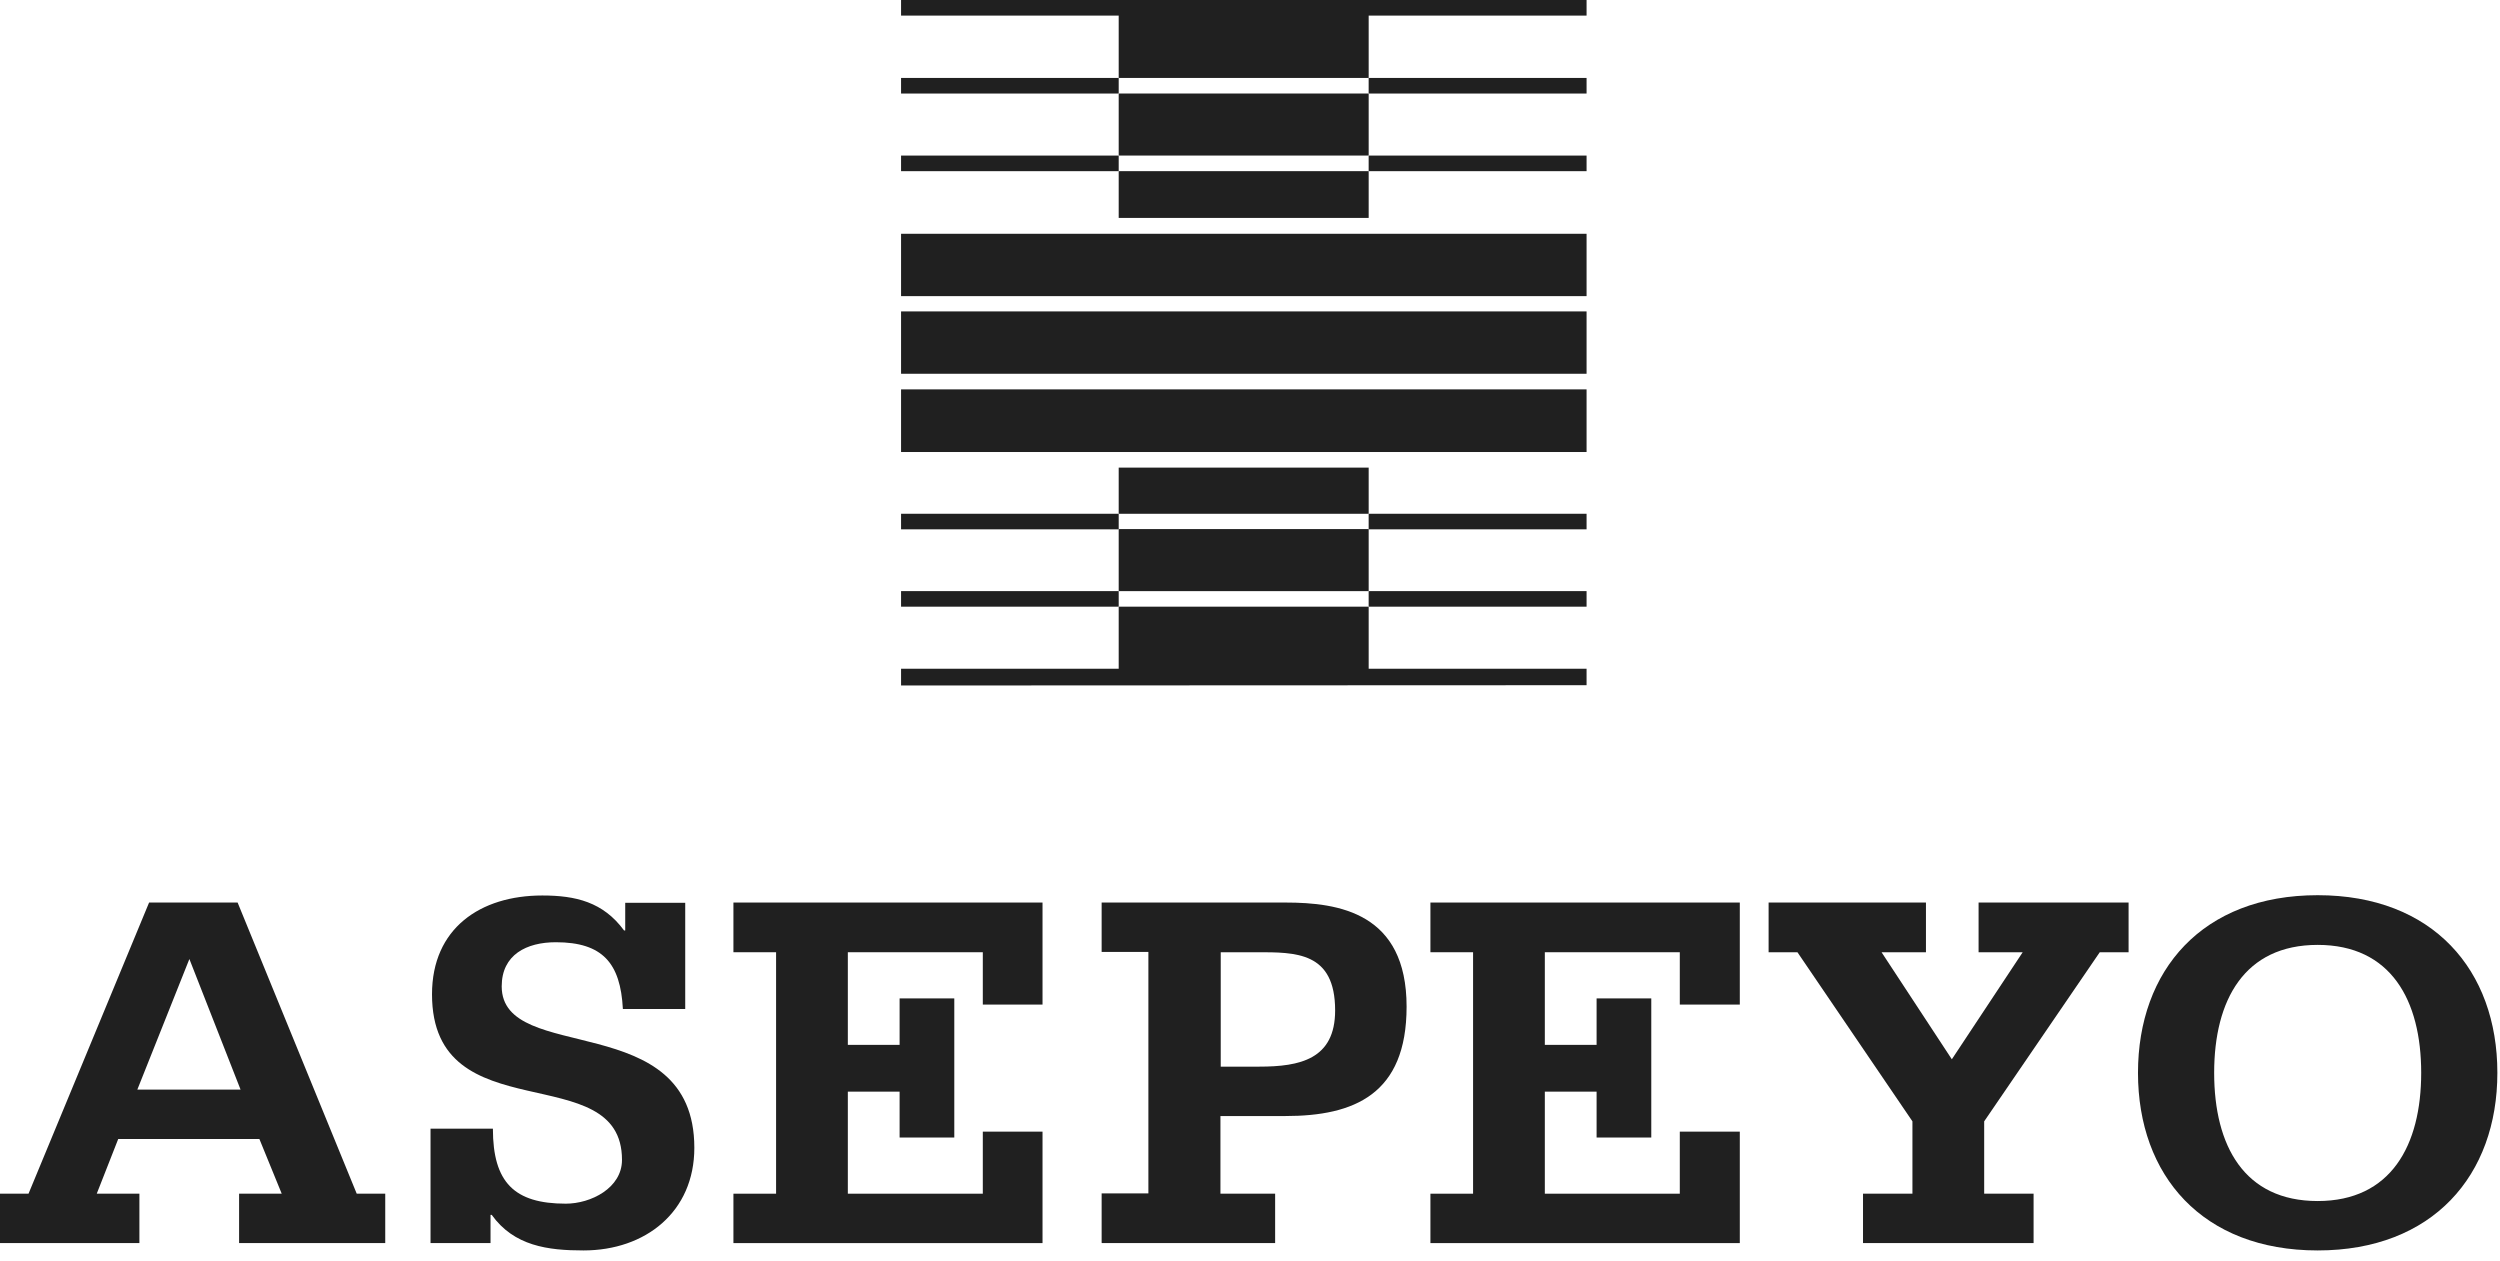 <svg width="113" height="57" viewBox="0 0 113 57" fill="none" xmlns="http://www.w3.org/2000/svg">
<path fill-rule="evenodd" clip-rule="evenodd" d="M6.208 49.249L8.56 43.347L10.873 49.249H6.208ZM0 56.188H6.301V53.955H4.373L5.344 51.482H11.724L12.734 53.955H10.807V56.188H17.413V53.955H16.124L10.74 40.795H6.739L1.289 53.955H0V56.188Z" fill="#202020"/>
<path fill-rule="evenodd" clip-rule="evenodd" d="M19.46 56.187H22.172V54.911H22.225C23.235 56.32 24.764 56.52 26.373 56.52C29.177 56.52 31.384 54.778 31.384 51.881C31.384 45.527 22.677 48.159 22.677 44.583C22.677 43.147 23.807 42.589 25.123 42.589C27.237 42.589 28.047 43.533 28.154 45.606H30.972V40.808H28.26V42.057H28.207C27.263 40.768 26.014 40.476 24.512 40.476C21.707 40.476 19.527 41.964 19.527 44.942C19.527 51.242 28.114 47.747 28.114 52.426C28.114 53.702 26.705 54.406 25.575 54.406C23.249 54.406 22.279 53.449 22.279 51.017H19.46V56.187Z" fill="#202020"/>
<path fill-rule="evenodd" clip-rule="evenodd" d="M33.151 56.188H47.122V51.15H44.423V53.955H38.322V49.342H40.662V51.416H43.134V45.128H40.662V47.228H38.322V43.041H44.423V45.407H47.122V40.795H33.151V43.041H35.079V53.955H33.151V56.188Z" fill="#202020"/>
<path fill-rule="evenodd" clip-rule="evenodd" d="M55.177 43.041H56.799C58.567 43.041 60.348 43.015 60.348 45.673C60.348 47.88 58.753 48.212 56.919 48.212H55.177V43.028V43.041ZM49.807 56.188H57.636V53.955H55.164V50.445H58.102C61.212 50.445 63.578 49.462 63.578 45.501C63.578 41.26 60.521 40.795 58.102 40.795H49.794V43.028H51.907V53.941H49.794V56.174L49.807 56.188Z" fill="#202020"/>
<path fill-rule="evenodd" clip-rule="evenodd" d="M64.655 56.188H78.639V51.15H75.927V53.955H69.826V49.342H72.166V51.416H74.638V45.128H72.166V47.228H69.826V43.041H75.927V45.407H78.639V40.795H64.655V43.041H66.583V53.955H64.655V56.188Z" fill="#202020"/>
<path fill-rule="evenodd" clip-rule="evenodd" d="M84.208 56.188H91.918V53.955H89.685V50.685L94.909 43.041H96.212V40.795H89.432V43.041H91.426L88.223 47.88L85.046 43.041H87.053V40.795H79.941V43.041H81.244L86.442 50.685V53.955H84.208V56.188Z" fill="#202020"/>
<path fill-rule="evenodd" clip-rule="evenodd" d="M104.759 54.287C101.436 54.287 100.08 51.788 100.08 48.492C100.08 45.195 101.449 42.709 104.759 42.709C108.069 42.709 109.438 45.208 109.438 48.492C109.438 51.775 108.069 54.287 104.759 54.287ZM104.759 56.52C109.956 56.52 112.881 53.131 112.881 48.492C112.881 43.852 109.97 40.463 104.759 40.463C99.548 40.463 96.637 43.852 96.637 48.492C96.637 53.131 99.548 56.52 104.759 56.52Z" fill="#202020"/>
<path d="M40.728 0H71.713V0.705H61.864V3.523H50.565V0.705H40.728V0Z" fill="#202020"/>
<path d="M50.565 3.523H40.728V4.228H50.565V3.523Z" fill="#202020"/>
<path d="M71.713 3.523H61.863V4.228H71.713V3.523Z" fill="#202020"/>
<path d="M61.864 4.227H50.565V7.031H61.864V4.227Z" fill="#202020"/>
<path d="M50.565 7.032H40.728V7.737H50.565V7.032Z" fill="#202020"/>
<path d="M71.713 7.032H61.863V7.737H71.713V7.032Z" fill="#202020"/>
<path d="M61.864 7.736H50.565V9.85H61.864V7.736Z" fill="#202020"/>
<path d="M71.713 10.567H40.728V13.385H71.713V10.567Z" fill="#202020"/>
<path d="M71.713 14.076H40.728V16.894H71.713V14.076Z" fill="#202020"/>
<path d="M71.713 17.6H40.728V20.431H71.713V17.6Z" fill="#202020"/>
<path d="M71.713 23.222H61.863V23.926H71.713V23.222Z" fill="#202020"/>
<path d="M61.864 21.136H50.565V23.223H61.864V21.136Z" fill="#202020"/>
<path d="M50.565 23.222H40.728V23.926H50.565V23.222Z" fill="#202020"/>
<path d="M61.864 23.914H50.565V26.719H61.864V23.914Z" fill="#202020"/>
<path d="M50.565 26.718H40.728V27.422H50.565V26.718Z" fill="#202020"/>
<path d="M71.713 26.718H61.863V27.422H71.713V26.718Z" fill="#202020"/>
<path d="M71.713 30.971V30.227H61.864V27.422H50.565V30.227H40.728V30.984L71.713 30.971Z" fill="#202020"/>
</svg>
